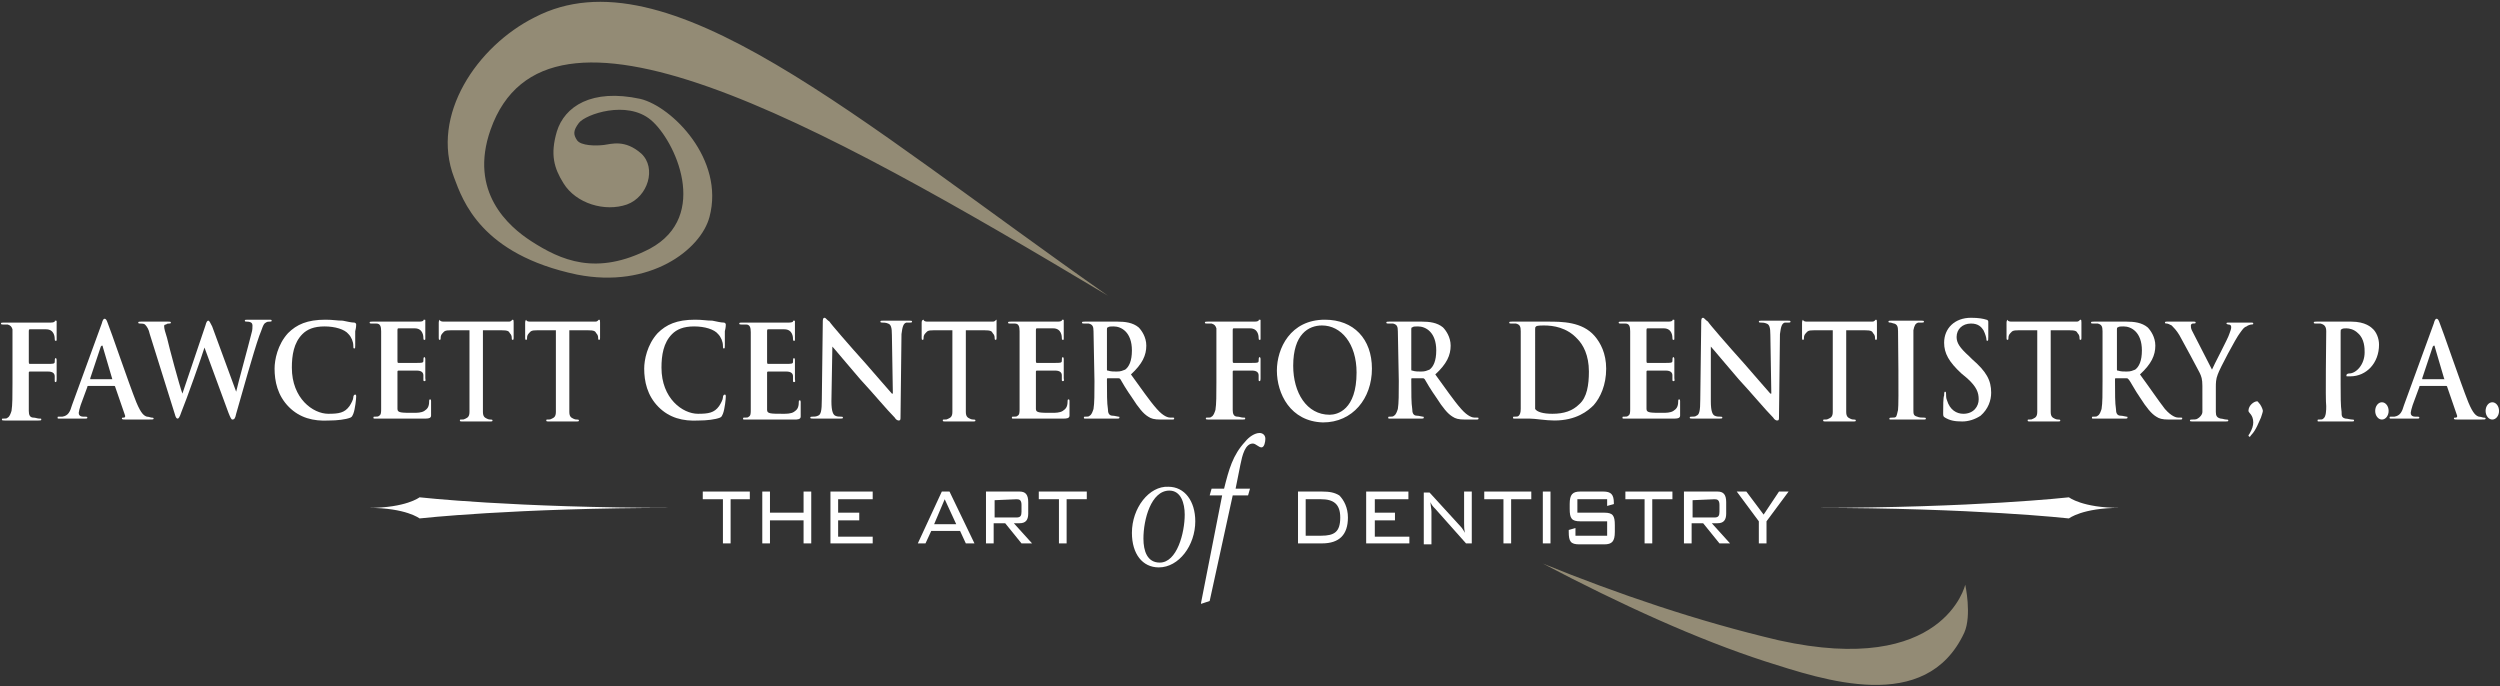 <?xml version="1.0" encoding="utf-8"?>
<!-- Generator: Adobe Illustrator 28.2.0, SVG Export Plug-In . SVG Version: 6.00 Build 0)  -->
<svg version="1.1" id="Layer_1" xmlns="http://www.w3.org/2000/svg" xmlns:xlink="http://www.w3.org/1999/xlink" x="0px" y="0px"
	 viewBox="0 0 260.4 71.5" style="enable-background:new 0 0 260.4 71.5;" xml:space="preserve">
<rect x="0" y="0" width="260.4" height="71.5" fill="#333333" stroke="none"/>
<style type="text/css">
	.st0{fill-rule:evenodd;clip-rule:evenodd;fill:#FFFFFF;}
	.st1{fill-rule:evenodd;clip-rule:evenodd;fill:#938B75;}
	.st2{fill:#FFFFFF;}
	.st3{fill-rule:evenodd;clip-rule:evenodd;}
	.st4{fill:#66516F;}
</style>
<g>
	<g>
		<g>
			<path class="st0" d="M76.1,52h2v-0.8h-4.9V52h2.1v4.6h0.8V52z"/>
			<path class="st0" d="M79.4,56.6h0.8v-2.4h3.5v2.4h0.8v-5.4h-0.8v2.2h-3.5v-2.2h-0.8V56.6z"/>
			<path class="st0" d="M86.5,56.6h4.4v-0.7h-3.6v-1.7h2.2v-0.8h-2.2V52h3.6v-0.8h-4.4V56.6z"/>
			<path class="st0" d="M97.3,54.6l1.1-2.6l1.2,2.6H97.3z M95.6,56.6h0.8l0.6-1.3h3l0.6,1.3h0.9l-2.6-5.4h-0.8L95.6,56.6z"/>
			<path class="st0" d="M102.7,56.6h0.8v-2.1h1.2l1.7,2.1h1.1l-1.9-2.1h0.6c0.6,0,0.9-0.3,0.9-1v-1.2c0-0.8-0.3-1.1-0.9-1.1h-3.5
				L102.7,56.6z M105.9,52c0.3,0,0.5,0.1,0.5,0.6v0.7c0,0.4-0.1,0.6-0.5,0.6h-2.3v-1.8L105.9,52L105.9,52z"/>
			<path class="st0" d="M111.1,52h2.1v-0.8h-5V52h2.1v4.6h0.8V52z"/>
			<path class="st0" d="M119.1,56.1c0-2,0.8-5,2.7-5c1.2,0,1.6,1.3,1.6,2.5c0,1.9-0.8,5-2.6,5C119.5,58.6,119.1,57.4,119.1,56.1z
				 M117.9,55.5c0,2.2,1.1,3.6,2.8,3.6c2.1,0,3.8-2.3,3.8-4.8c0-2.1-1.1-3.6-2.8-3.6C119.7,50.6,117.9,52.9,117.9,55.5z"/>
			<path class="st0" d="M128.7,50.9l0.5-2.5c0.2-1,0.5-2.2,1.3-2.2c0.3,0,0.6,0.4,0.9,0.4s0.4-0.6,0.4-0.9c0-0.4-0.3-0.6-0.6-0.6
				c-0.5,0-1.1,0.4-1.5,0.9c-1.3,1.4-1.7,2.9-2.2,4.9h-1.3l-0.2,0.7h1.3l-2.2,11.2v0.1l0.9-0.3l2.4-11h1.6l0.2-0.7H128.7z"/>
			<path class="st0" d="M137.7,51.2h-2.5v5.4h2.5c1.8,0,2.7-0.9,2.7-2.7c0-1-0.4-1.8-0.9-2.3C139,51.3,138.5,51.2,137.7,51.2z
				 M137.6,52c1.3,0,2,0.5,2,1.9c0,1.5-0.6,1.9-2,1.9H136V52H137.6z"/>
			<path class="st0" d="M142.3,56.6h4.5v-0.7h-3.6v-1.7h2.1v-0.8h-2.1V52h3.5v-0.8h-4.4V56.6z"/>
			<path class="st0" d="M149,52.3c0.1,0.3,0.3,0.5,0.5,0.7l3.2,3.6h0.6v-5.4h-0.8v3.3c0,0.3,0,0.7,0.1,1c-0.2-0.3-0.3-0.5-0.5-0.7
				l-3.2-3.5h-0.6v5.4h0.8v-3.4C149.1,53,149,52.6,149,52.3z"/>
			<path class="st0" d="M157.4,52h2.1v-0.8h-4.9V52h2v4.6h0.8L157.4,52z"/>
			<path class="st0" d="M160.7,51.2h0.8v5.4h-0.8V51.2z"/>
			<path class="st0" d="M167.4,52v0.7l0.7-0.2v-0.1c0-0.9-0.3-1.2-1.1-1.2h-2.4c-0.8,0-1.1,0.3-1.1,1.3V53c0,1,0.2,1.3,1.1,1.3h2.8
				v1.5h-3.3V55l-0.7,0.2v0.2c0,1,0.2,1.3,1.1,1.3h2.6c0.8,0,1.1-0.3,1.1-1.3v-0.7c0-1-0.2-1.3-1.1-1.3h-2.8V52H167.4z"/>
			<path class="st0" d="M172.1,52h2.1v-0.8h-4.9V52h2v4.6h0.8L172.1,52z"/>
			<path class="st0" d="M175.4,56.6h0.8v-2.1h1.2l1.7,2.1h1.1l-1.9-2.1h0.6c0.6,0,0.9-0.3,0.9-1v-1.2c0-0.8-0.3-1.1-0.9-1.1h-3.5
				L175.4,56.6z M178.6,52c0.3,0,0.5,0.1,0.5,0.6v0.7c0,0.4-0.1,0.6-0.5,0.6h-2.3v-1.8L178.6,52L178.6,52z"/>
			<path class="st0" d="M183.2,56.6h0.8v-2.3l2.3-3.1h-1l-1.6,2.4l-1.8-2.4h-1l2.3,3.1V56.6z"/>
		</g>
		<path class="st1" d="M115.4,30.8C84.5,12.3,56.9-2.9,51.1,13.5C48.8,20,53,23.6,55.3,25.1c3.1,2,6.8,3.7,12.4,0.8
			c6.3-3.4,2.6-11.3,0.1-13.4s-6.8-0.6-7.5,0.3c-0.6,0.8-0.6,1.2-0.2,1.8c0.4,0.6,2,0.6,2.8,0.5s2.2-0.6,3.9,0.9
			c1.6,1.5,0.7,4.5-1.5,5.3c-2.3,0.8-5.3-0.1-6.6-2.2c-1-1.6-1.4-3-0.7-5.4c0.8-2.6,3.6-4.5,8.7-3.4c3.3,0.8,8.8,6.3,7.2,12.3
			c-0.9,3.4-6.2,7.5-13.8,6c-10-2.1-11.9-7.7-12.8-10.1C44.8,12,49.7,4.8,55.7,1.8C69.4-5.3,89,12.3,115.4,30.8z M185.3,66.7
			c17.2,3.8,19.4-5.8,19.4-5.8s0.7,3.2-0.1,5c-4,8.6-14.7,4.9-20.7,3c-7.1-2.3-15-5.9-23.2-10.2l-0.7-0.3l0.7,0.3
			C168.6,61.9,176.8,64.7,185.3,66.7L185.3,66.7z"/>
		<path class="st2" d="M9.2,40.2c-0.1,0-0.1,0-0.1,0.1l-0.7,1.9c-0.1,0.3-0.2,0.7-0.2,0.8c0,0.2,0.1,0.4,0.5,0.4h0.2
			c0.1,0,0.2,0,0.2,0.1S9,43.6,8.9,43.6c-0.4,0-0.9,0-1.3,0c-0.1,0-0.8,0-1.4,0c-0.2,0-0.2,0-0.2-0.1s0-0.1,0.1-0.1h0.4
			c0.6-0.1,0.8-0.5,1-1.2l3.1-8.5c0.1-0.4,0.2-0.5,0.3-0.5s0.2,0.1,0.3,0.4c0.3,0.7,2.2,6.3,3,8.3c0.5,1.2,0.8,1.4,1.1,1.5
			c0.2,0,0.4,0.1,0.5,0.1s0.2,0,0.2,0.1s-0.1,0.1-0.6,0.1c-0.4,0-1.3,0-2.3,0c-0.2,0-0.4,0-0.4-0.1s0-0.1,0.2-0.1
			c0.1,0,0.2-0.1,0.1-0.3l-1-2.9c0-0.1-0.1-0.1-0.1-0.1L9.2,40.2z M11.7,39.5l-1-3.4c0-0.1,0-0.1-0.1-0.1l-0.1,0.1l-1.1,3.3v0.1
			L11.7,39.5z"/>
		<path class="st2" d="M15.6,34.8c-0.1-0.5-0.3-0.8-0.5-1c-0.1-0.1-0.4-0.1-0.5-0.1s-0.2,0-0.2-0.1s0.1-0.1,0.3-0.1h1.4h1.4
			c0.2,0,0.3,0,0.3,0.1s-0.1,0.1-0.2,0.1s-0.2,0-0.3,0.1c-0.2,0-0.2,0.1-0.2,0.2c0,0.2,0.1,0.6,0.3,1.2c0.2,0.9,1.3,5,1.6,5.8
			l2.4-7.1c0.1-0.4,0.2-0.5,0.3-0.5s0.2,0.2,0.4,0.6l2.5,6.8c0.2-0.9,1.2-4.5,1.6-6.1c0.1-0.3,0.1-0.6,0.1-0.8s-0.1-0.4-0.6-0.4
			c-0.1,0-0.2,0-0.2-0.1s0.1-0.1,0.3-0.1h1.3h1c0.1,0,0.2,0,0.2,0.1s-0.1,0.1-0.2,0.1s-0.3,0-0.4,0.1c-0.3,0.1-0.4,0.7-0.7,1.4
			c-0.6,1.7-1.8,6-2.4,8.1c-0.1,0.5-0.2,0.6-0.4,0.6c-0.1,0-0.2-0.2-0.4-0.7l-2.5-6.8c-0.2,0.7-1.9,5.5-2.4,6.7
			c-0.2,0.6-0.3,0.7-0.4,0.7s-0.2-0.1-0.3-0.5L15.6,34.8z"/>
		<path class="st2" d="M30.1,42.4c-1.2-1.2-1.5-2.7-1.5-4c0-0.9,0.3-2.5,1.4-3.7c0.9-0.9,2-1.4,3.9-1.4c0.8,0,1.2,0.1,1.8,0.1
			c0.5,0.1,0.9,0.2,1.2,0.2c0.1,0,0.2,0.1,0.2,0.2s0,0.3-0.1,0.7V36c0,0.2,0,0.3-0.1,0.3s-0.1-0.1-0.1-0.3c0-0.4-0.2-0.9-0.5-1.2
			c-0.4-0.5-1.4-0.8-2.5-0.8s-1.8,0.3-2.3,0.8c-0.9,0.9-1.1,2.2-1.1,3.5c0,3.2,2.2,4.8,3.8,4.8c1.1,0,1.7-0.1,2.2-0.8
			c0.2-0.3,0.4-0.7,0.4-0.9s0.1-0.3,0.2-0.3s0.1,0.1,0.1,0.2c0,0.2-0.1,1.3-0.3,1.8c-0.1,0.2-0.1,0.3-0.3,0.4
			c-0.5,0.2-1.4,0.3-2.2,0.3C32.6,43.9,31.2,43.5,30.1,42.4z"/>
		<path class="st2" d="M39.7,34.5c0-0.5-0.1-0.8-0.5-0.8c-0.1,0-0.3,0-0.5,0c-0.1,0-0.2,0-0.2-0.1s0.1-0.1,0.3-0.1h4.9
			c0.3,0,0.4-0.1,0.4-0.1c0-0.1,0-0.1,0.1-0.1s0.1,0,0.1,0.1s0,1.6,0,1.8s0,0.2-0.1,0.2s-0.1-0.1-0.1-0.2c0-0.1,0-1-0.9-1
			s-1.5,0-1.7,0c-0.1,0-0.1,0.1-0.1,0.2v3.2c0,0.1,0,0.2,0.1,0.2h1.9c0.5,0,0.7,0,0.7-0.2s0-0.4,0.1-0.4s0.1,0.2,0.1,0.2v2
			c0,0.1,0.1,0.3-0.1,0.3c-0.1,0-0.1-0.1-0.1-0.1c0-0.1,0-0.3,0-0.5c0-0.3-0.2-0.5-0.7-0.5c-0.2,0-1.6,0-1.9,0
			c-0.1,0-0.1,0.1-0.1,0.1v3.9c0,0.4,0.4,0.4,1.7,0.4c0.3,0,0.8,0,1.1-0.2s0.5-0.4,0.5-1c0-0.1,0-0.2,0.1-0.2s0.1,0.1,0.1,0.2
			c0,0.3,0,1.2,0,1.5s-0.4,0.3-0.6,0.3c-0.2,0-4.8,0-5.2,0c-0.2,0-0.2,0-0.2-0.1s0-0.1,0.2-0.1s0.3,0,0.4-0.1
			c0.2-0.1,0.2-0.4,0.2-0.7C39.7,42.2,39.7,35,39.7,34.5z"/>
		<path class="st2" d="M68.6,42.4c-1.2-1.2-1.5-2.7-1.5-4c0-0.9,0.3-2.5,1.4-3.7c0.9-0.9,2-1.4,3.9-1.4c0.8,0,1.2,0.1,1.8,0.1
			c0.5,0.1,0.9,0.2,1.2,0.2c0.1,0,0.2,0.1,0.2,0.2s0,0.3-0.1,0.7V36c0,0.2,0,0.3-0.1,0.3s-0.1-0.1-0.1-0.3c0-0.4-0.2-0.9-0.5-1.2
			c-0.4-0.5-1.4-0.8-2.5-0.8s-1.8,0.3-2.3,0.8c-0.9,0.9-1.1,2.2-1.1,3.5c0,3.2,2.2,4.8,3.8,4.8c1.1,0,1.7-0.1,2.2-0.8
			c0.2-0.3,0.4-0.7,0.4-0.9s0.1-0.3,0.2-0.3s0.1,0.1,0.1,0.2c0,0.2-0.1,1.3-0.3,1.8c-0.1,0.2-0.1,0.3-0.3,0.4
			c-0.5,0.2-1.4,0.3-2.2,0.3C71.1,43.9,69.7,43.5,68.6,42.4z"/>
		<path class="st2" d="M86.6,41.8c0,1.1,0.2,1.4,0.4,1.5s0.4,0.1,0.6,0.1c0.1,0,0.2,0,0.2,0.1s-0.1,0.1-0.3,0.1c-0.8,0-1.3,0-1.5,0
			c-0.1,0-0.7,0-1.3,0c-0.2,0-0.3,0-0.3-0.1s0.1-0.1,0.2-0.1c0.2,0,0.4,0,0.6-0.1c0.3-0.1,0.4-0.5,0.4-1.7l0.1-8
			c0-0.3,0-0.5,0.2-0.5c0.1,0,0.2,0.2,0.5,0.4c0.1,0.2,2,2.4,3.8,4.4c0.8,0.9,2.5,2.9,2.7,3.1H93l-0.1-6.1c0-0.8-0.1-1.1-0.4-1.2
			c-0.2-0.1-0.5-0.1-0.6-0.1s-0.2,0-0.2-0.1s0.1-0.1,0.3-0.1h1.5h1.2c0.2,0,0.3,0,0.3,0.1s-0.1,0.1-0.2,0.1s-0.2,0-0.4,0
			c-0.3,0.1-0.4,0.4-0.5,1.2l-0.1,8.6c0,0.3,0,0.4-0.2,0.4c-0.1,0-0.3-0.1-0.4-0.3c-0.8-0.8-2.3-2.6-3.6-4c-1.3-1.5-2.7-3.2-2.9-3.4
			L86.6,41.8z"/>
		<path class="st2" d="M113.9,34.5c0-0.5-0.1-0.7-0.5-0.8c-0.1,0-0.3,0-0.5,0c-0.1,0-0.2,0-0.2-0.1s0.1-0.1,0.3-0.1h1.7h1.7
			c0.8,0,1.6,0.1,2.2,0.6c0.3,0.3,0.8,1,0.8,1.9c0,1-0.4,1.9-1.6,3c1.1,1.5,1.9,2.7,2.7,3.6c0.7,0.8,1.2,0.9,1.4,0.9h0.3
			c0.1,0,0.1,0,0.1,0.1s-0.1,0.1-0.2,0.1h-1.2c-0.7,0-1-0.1-1.3-0.3c-0.5-0.3-1-0.9-1.7-2c-0.5-0.7-1.1-1.7-1.2-1.9
			c-0.1-0.1-0.1-0.1-0.2-0.1h-1.1c-0.1,0-0.1,0-0.1,0.1v0.2c0,1.3,0,2.3,0.1,2.9c0,0.4,0.1,0.7,0.5,0.7c0.2,0,0.5,0.1,0.6,0.1
			s0.1,0,0.1,0.1s-0.1,0.1-0.2,0.1c-0.7,0-1.6,0-1.8,0s-1,0-1.5,0c-0.2,0-0.2,0-0.2-0.1s0-0.1,0.2-0.1s0.3,0,0.4-0.1
			c0.2-0.1,0.3-0.4,0.4-0.7C114,42,114,41,114,39.7C114,39.7,113.9,35,113.9,34.5z M115.3,38.4c0,0.2,0,0.2,0.1,0.2
			c0.3,0.1,0.6,0.1,0.9,0.1c0.5,0,0.6-0.1,0.9-0.2c0.4-0.3,0.7-0.9,0.7-2c0-1.9-1.1-2.5-1.9-2.5c-0.3,0-0.5,0-0.6,0.1
			c-0.1,0-0.1,0.1-0.1,0.2V38.4z"/>
		<path class="st2" d="M133,38.6c0-2.3,1.4-5.3,5-5.3c3,0,4.9,2,4.9,5.1s-2,5.6-5.1,5.6C134.4,43.9,133,41,133,38.6L133,38.6z
			 M141.3,38.8c0-3-1.6-4.9-3.6-4.9c-1.4,0-3,0.9-3,4.2c0,2.8,1.4,5.1,3.8,5.1C139.3,43.2,141.3,42.7,141.3,38.8z"/>
		<path class="st2" d="M145.6,34.5c0-0.5-0.1-0.7-0.5-0.8c-0.1,0-0.3,0-0.5,0c-0.1,0-0.2,0-0.2-0.1s0.1-0.1,0.3-0.1h1.7h1.7
			c0.8,0,1.6,0.1,2.2,0.6c0.3,0.3,0.8,1,0.8,1.9c0,1-0.4,1.9-1.6,3c1.1,1.5,1.9,2.7,2.7,3.6c0.7,0.8,1.2,0.9,1.4,0.9h0.3
			c0.1,0,0.1,0,0.1,0.1s-0.1,0.1-0.2,0.1h-1.2c-0.7,0-1-0.1-1.3-0.3c-0.5-0.3-1-0.9-1.7-2c-0.5-0.7-1.1-1.7-1.2-1.9
			c-0.1-0.1-0.1-0.1-0.2-0.1h-1.1c-0.1,0-0.1,0-0.1,0.1v0.2c0,1.3,0,2.3,0.1,2.9c0,0.4,0.1,0.7,0.5,0.7c0.2,0,0.5,0.1,0.6,0.1
			s0.1,0,0.1,0.1s-0.1,0.1-0.2,0.1c-0.7,0-1.6,0-1.8,0s-1,0-1.5,0c-0.2,0-0.2,0-0.2-0.1s0-0.1,0.2-0.1s0.3,0,0.4-0.1
			c0.2-0.1,0.3-0.4,0.4-0.7c0.1-0.6,0.1-1.6,0.1-2.9C145.7,39.7,145.6,35,145.6,34.5z M147,38.4c0,0.2,0,0.2,0.1,0.2
			c0.3,0.1,0.6,0.1,0.9,0.1c0.5,0,0.6-0.1,0.9-0.2c0.4-0.3,0.7-0.9,0.7-2c0-1.9-1.1-2.5-1.9-2.5c-0.3,0-0.5,0-0.6,0.1
			c-0.1,0-0.1,0.1-0.1,0.2L147,38.4z"/>
		<path class="st2" d="M158.4,34.5c0-0.5-0.1-0.7-0.5-0.8c-0.1,0-0.3,0-0.5,0c-0.1,0-0.2,0-0.2-0.1s0.1-0.1,0.3-0.1h1.8h1.9
			c1.5,0,3.6,0,4.9,1.5c0.6,0.7,1.2,1.8,1.2,3.4c0,1.7-0.6,3-1.3,3.8c-0.6,0.6-1.8,1.6-4.1,1.6c-0.9,0-2-0.2-2.6-0.2
			c-0.3,0-1.1,0-1.5,0c-0.2,0-0.2,0-0.2-0.1s0-0.1,0.2-0.1s0.3,0,0.4-0.1c0.1-0.1,0.2-0.3,0.2-0.7L158.4,34.5L158.4,34.5z
			 M159.9,42.6c0.2,0.3,0.8,0.5,1.8,0.5c1.2,0,2.1-0.3,2.8-1c0.8-0.7,1-2,1-3.4c0-1.7-0.6-2.8-1.2-3.4c-1.1-1.2-2.5-1.4-3.5-1.4
			c-0.2,0-0.7,0-0.8,0.1s-0.1,0.1-0.1,0.3V42.6z"/>
		<path class="st2" d="M178.2,41.8c0,1.1,0.2,1.4,0.4,1.5s0.4,0.1,0.6,0.1c0.1,0,0.2,0,0.2,0.1s-0.1,0.1-0.3,0.1c-0.8,0-1.3,0-1.5,0
			c-0.1,0-0.7,0-1.3,0c-0.2,0-0.3,0-0.3-0.1s0.1-0.1,0.2-0.1c0.2,0,0.4,0,0.5-0.1c0.3-0.1,0.4-0.5,0.4-1.7l0.1-8
			c0-0.3,0-0.5,0.2-0.5c0.1,0,0.2,0.2,0.5,0.4c0.1,0.2,2,2.4,3.8,4.4c0.8,0.9,2.5,2.9,2.7,3.1h0.1l-0.1-6.1c0-0.8-0.1-1.1-0.4-1.2
			c-0.2-0.1-0.5-0.1-0.6-0.1s-0.2,0-0.2-0.1s0.1-0.1,0.3-0.1h1.5h1.2c0.2,0,0.3,0,0.3,0.1s-0.1,0.1-0.2,0.1s-0.2,0-0.4,0
			c-0.3,0.1-0.4,0.4-0.5,1.2l-0.1,8.6c0,0.3,0,0.4-0.2,0.4c-0.1,0-0.3-0.1-0.4-0.3c-0.8-0.8-2.3-2.6-3.6-4c-1.3-1.5-2.7-3.2-2.9-3.4
			V41.8z"/>
		<path class="st2" d="M197.7,34.5c0-0.5-0.1-0.7-0.4-0.8c-0.1,0-0.3-0.1-0.4-0.1s-0.2,0-0.2-0.1s0.1-0.1,0.3-0.1h1.6h1.5
			c0.2,0,0.3,0,0.3,0.1s-0.1,0.1-0.2,0.1s-0.2,0-0.4,0c-0.3,0.1-0.4,0.3-0.5,0.8v2.9v2.4v3c0,0.4,0,0.6,0.4,0.7
			c0.2,0.1,0.5,0.1,0.7,0.1c0.1,0,0.2,0,0.2,0.1s-0.1,0.1-0.2,0.1c-0.8,0-1.6,0-1.9,0s-1.1,0-1.5,0c-0.2,0-0.2,0-0.2-0.1
			s0.1-0.1,0.3-0.1s0.3,0,0.4-0.1c0.1-0.2,0.1-0.3,0.2-0.7C197.8,42.1,197.7,35,197.7,34.5z"/>
		<path class="st2" d="M202.6,43.5c-0.2-0.1-0.2-0.2-0.2-0.5c0-0.7,0-1.6,0.1-1.8c0-0.2,0-0.4,0.1-0.4s0.1,0.1,0.1,0.2
			c0,0.2,0,0.5,0.1,0.7c0.3,1,1,1.4,1.7,1.4c1.1,0,1.6-0.8,1.6-1.5s-0.2-1.3-1.2-2.2l-0.6-0.5c-1.3-1.2-1.8-2.1-1.8-3.2
			c0-1.5,1.1-2.6,2.8-2.6c0.8,0,1.3,0.1,1.6,0.2c0.1,0,0.2,0.1,0.2,0.2v1.6c0,0.3,0,0.4-0.1,0.4s-0.1-0.1-0.1-0.2s-0.1-0.5-0.3-0.9
			c-0.2-0.3-0.5-0.7-1.3-0.7c-0.9,0-1.5,0.6-1.5,1.4c0,0.6,0.3,1.1,1.3,2l0.3,0.3c1.5,1.3,2,2.2,2,3.5c0,0.8-0.3,1.7-1.1,2.4
			c-0.6,0.4-1.3,0.6-1.9,0.6C203.6,43.9,203.1,43.8,202.6,43.5L202.6,43.5z"/>
		<path class="st2" d="M219,37.4c0-2.1,0-2.4,0-2.9s-0.1-0.7-0.5-0.8c-0.1,0-0.3,0-0.5,0c-0.1,0-0.2,0-0.2-0.1s0.1-0.1,0.3-0.1h1.7
			h1.7c0.8,0,1.6,0.1,2.2,0.6c0.3,0.3,0.8,1,0.8,1.9c0,1-0.4,1.9-1.6,3c1.1,1.5,1.9,2.7,2.6,3.6c0.7,0.8,1.2,0.9,1.4,0.9h0.3
			c0.1,0,0.1,0,0.1,0.1s-0.1,0.1-0.2,0.1h-1.2c-0.7,0-1-0.1-1.3-0.3c-0.5-0.3-1-0.9-1.7-2c-0.5-0.7-1-1.7-1.2-1.9
			c-0.1-0.1-0.1-0.1-0.2-0.1h-1.1c-0.1,0-0.1,0-0.1,0.1v0.2c0,1.3,0,2.3,0.1,2.9c0,0.4,0.1,0.7,0.5,0.7c0.2,0,0.5,0.1,0.6,0.1
			s0.1,0,0.1,0.1s-0.1,0.1-0.2,0.1c-0.7,0-1.6,0-1.8,0s-1,0-1.5,0c-0.2,0-0.2,0-0.2-0.1s0-0.1,0.2-0.1s0.3,0,0.4-0.1
			c0.2-0.1,0.3-0.4,0.4-0.7C219,42,219,41,219,39.7L219,37.4z M220.5,38.4c0,0.2,0,0.2,0.1,0.2c0.3,0.1,0.6,0.1,0.9,0.1
			c0.5,0,0.6-0.1,0.9-0.2c0.4-0.3,0.7-0.9,0.7-2c0-1.9-1.1-2.5-1.9-2.5c-0.3,0-0.5,0-0.6,0.1c-0.1,0-0.1,0.1-0.1,0.2L220.5,38.4z"/>
		<path class="st2" d="M229.4,40.2c0-0.7-0.1-1-0.3-1.4c-0.1-0.2-1.7-3.2-2.1-3.9c-0.3-0.5-0.6-0.8-0.8-1c-0.2-0.1-0.4-0.2-0.5-0.2
			s-0.2,0-0.2-0.1s0.1-0.1,0.2-0.1h1.5h1.3c0.1,0,0.2,0,0.2,0.1s-0.1,0.1-0.3,0.1c-0.1,0-0.2,0.1-0.2,0.2s0,0.3,0.1,0.5
			c0.2,0.4,1.9,3.7,2.1,4.1c0.1-0.3,1.7-3.3,1.8-3.7c0.1-0.3,0.2-0.5,0.2-0.7c0-0.1,0-0.3-0.3-0.3c-0.1,0-0.2-0.1-0.2-0.1
			c0-0.1,0.1-0.1,0.2-0.1h1.1h1.3c0.1,0,0.2,0,0.2,0.1s-0.1,0.1-0.2,0.1s-0.4,0.1-0.5,0.2c-0.3,0.1-0.4,0.3-0.7,0.7
			c-0.4,0.5-2.1,3.7-2.3,4.3c-0.2,0.5-0.2,0.9-0.2,1.4v1.1v1.4c0,0.4,0.1,0.6,0.5,0.7c0.2,0,0.4,0.1,0.6,0.1c0.1,0,0.2,0,0.2,0.1
			s-0.1,0.1-0.3,0.1c-0.8,0-1.5,0-1.9,0c-0.3,0-1.1,0-1.5,0c-0.2,0-0.3,0-0.3-0.1s0.1-0.1,0.2-0.1c0.2,0,0.5,0,0.6-0.1
			c0.2-0.1,0.5-0.4,0.5-0.7L229.4,40.2L229.4,40.2z"/>
		<path class="st2" d="M235.1,41.8c0.1,0,0.1,0.1,0.3,0.3c0.2,0.3,0.3,0.6,0.3,0.7s-0.1,0.4-0.2,0.7c-0.2,0.4-0.5,1.3-1,1.8
			c-0.1,0.1-0.1,0.2-0.2,0.2l-0.1-0.1c0-0.1,0.1-0.2,0.1-0.2c0.3-0.5,0.4-0.9,0.4-1.2c0-0.8-0.5-1-0.5-1.2
			C234.2,42.2,234.8,41.8,235.1,41.8z"/>
		<path class="st2" d="M242.3,34.5c0-0.5-0.2-0.7-0.6-0.8c-0.1,0-0.3,0-0.5,0c-0.1,0-0.2,0-0.2-0.1s0.1-0.1,0.3-0.1h1.8h1.8
			c1.5,0,2.1,0.6,2.3,0.8c0.3,0.3,0.6,0.9,0.6,1.6c0,1.9-1.3,3.3-3,3.3c-0.1,0-0.2,0-0.3,0s-0.1,0-0.1-0.1s0.1-0.2,0.3-0.2
			c0.7,0,1.6-0.9,1.6-2.2c0-0.4,0-1.4-0.7-2c-0.4-0.4-0.9-0.5-1.2-0.5c-0.2,0-0.4,0-0.5,0.1c-0.1,0-0.1,0.1-0.1,0.3V40
			c0,1.2,0,2.3,0.1,2.9c0,0.4,0,0.6,0.4,0.7c0.2,0,0.5,0.1,0.7,0.1c0.1,0,0.2,0,0.2,0.1s-0.1,0.1-0.2,0.1c-0.8,0-1.6,0-1.9,0
			s-1.1,0-1.5,0c-0.2,0-0.2,0-0.2-0.1s0-0.1,0.2-0.1s0.3,0,0.4-0.1c0.3-0.2,0.3-0.9,0.3-1.3C242.2,41.7,242.3,35.4,242.3,34.5z"/>
		<path class="st2" d="M252.1,40.2c-0.1,0-0.1,0-0.1,0.1l-0.7,1.9c-0.1,0.3-0.2,0.7-0.2,0.8c0,0.2,0.1,0.4,0.5,0.4h0.2
			c0.1,0,0.2,0,0.2,0.1s-0.1,0.1-0.2,0.1c-0.4,0-0.9,0-1.3,0c-0.1,0-0.8,0-1.4,0c-0.2,0-0.2,0-0.2-0.1s0-0.1,0.1-0.1h0.4
			c0.6-0.1,0.8-0.5,1-1.2l3.1-8.5c0.1-0.4,0.2-0.5,0.3-0.5s0.2,0.1,0.3,0.4c0.3,0.7,2.2,6.3,3,8.3c0.5,1.2,0.8,1.4,1.1,1.5
			c0.2,0,0.4,0.1,0.5,0.1s0.2,0,0.2,0.1s-0.1,0.1-0.6,0.1c-0.4,0-1.3,0-2.3,0c-0.2,0-0.4,0-0.4-0.1s0-0.1,0.2-0.1
			c0.1,0,0.2-0.1,0.1-0.3l-1-2.9c0-0.1-0.1-0.1-0.1-0.1H252.1z M254.6,39.5C254.7,39.5,254.7,39.4,254.6,39.5l-1-3.4
			c0-0.1,0-0.1-0.1-0.1l-0.1,0.1l-1.1,3.3v0.1L254.6,39.5z"/>
		<path class="st2" d="M78.2,34.6c0-0.5-0.1-0.8-0.5-0.8c-0.1,0-0.3,0-0.5,0c-0.1,0-0.2,0-0.2-0.1s0.1-0.1,0.3-0.1h4.9
			c0.3,0,0.4-0.1,0.4-0.1c0-0.1,0-0.1,0.1-0.1s0.1,0,0.1,0.1s0,1.6,0,1.8s0,0.2-0.1,0.2s-0.1-0.1-0.1-0.2c0-0.1,0-1-0.9-1
			s-1.5,0-1.7,0c-0.1,0-0.1,0.1-0.1,0.2v3.2c0,0.1,0,0.2,0.1,0.2h1.9c0.5,0,0.7,0,0.7-0.2s0-0.4,0.1-0.4s0.1,0.2,0.1,0.2v2
			c0,0.1,0.1,0.3-0.1,0.3c-0.1,0-0.1-0.1-0.1-0.1c0-0.1,0-0.3,0-0.5c0-0.3-0.2-0.5-0.7-0.5c-0.2,0-1.6,0-1.9,0
			c-0.1,0-0.1,0.1-0.1,0.1v3.9c0,0.4,0.4,0.4,1.7,0.4c0.3,0,0.8,0,1.1-0.2c0.3-0.2,0.5-0.4,0.5-1c0-0.1,0-0.2,0.1-0.2
			s0.1,0.1,0.1,0.2c0,0.3,0,1.2,0,1.5s-0.4,0.3-0.6,0.3s-4.8,0-5.2,0c-0.2,0-0.2,0-0.2-0.1s0-0.1,0.2-0.1s0.3,0,0.4-0.1
			c0.2-0.1,0.2-0.4,0.2-0.7C78.2,42.3,78.2,35.1,78.2,34.6z"/>
		<path class="st2" d="M106.2,34.5c0-0.5-0.1-0.8-0.5-0.8c-0.1,0-0.3,0-0.5,0c-0.1,0-0.2,0-0.2-0.1s0.1-0.1,0.3-0.1h4.9
			c0.3,0,0.4-0.1,0.4-0.1c0-0.1,0-0.1,0.1-0.1s0.1,0,0.1,0.1s0,1.6,0,1.8s0,0.2-0.1,0.2s-0.1-0.1-0.1-0.2c0-0.1,0-1-0.9-1
			s-1.5,0-1.7,0c-0.1,0-0.1,0.1-0.1,0.2v3.2c0,0.1,0,0.2,0.1,0.2h1.9c0.5,0,0.7,0,0.7-0.2s0-0.4,0.1-0.4s0.1,0.2,0.1,0.2v2
			c0,0.1,0.1,0.3-0.1,0.3c-0.1,0-0.1-0.1-0.1-0.1c0-0.1,0-0.3,0-0.5c0-0.3-0.2-0.5-0.7-0.5c-0.2,0-1.6,0-1.9,0
			c-0.1,0-0.1,0.1-0.1,0.1v3.9c0,0.4,0.4,0.4,1.7,0.4c0.3,0,0.8,0,1.1-0.2c0.3-0.2,0.5-0.4,0.5-1c0-0.1,0-0.2,0.1-0.2
			s0.1,0.1,0.1,0.2c0,0.3,0,1.2,0,1.5s-0.4,0.3-0.6,0.3s-4.8,0-5.2,0c-0.2,0-0.2,0-0.2-0.1s0-0.1,0.2-0.1s0.3,0,0.4-0.1
			c0.2-0.1,0.2-0.4,0.2-0.7C106.2,42.2,106.2,35,106.2,34.5z"/>
		<path class="st2" d="M169.8,34.5c0-0.5-0.1-0.8-0.5-0.8c-0.1,0-0.3,0-0.5,0c-0.1,0-0.2,0-0.2-0.1s0.1-0.1,0.3-0.1h4.9
			c0.3,0,0.4-0.1,0.4-0.1c0-0.1,0-0.1,0.1-0.1s0.1,0,0.1,0.1s0,1.6,0,1.8s0,0.2-0.1,0.2s-0.1-0.1-0.1-0.2c0-0.1,0-1-0.9-1
			s-1.5,0-1.7,0c-0.1,0-0.1,0.1-0.1,0.2v3.2c0,0.1,0,0.2,0.1,0.2h1.9c0.5,0,0.7,0,0.7-0.2s0-0.4,0.1-0.4s0.1,0.2,0.1,0.2v2
			c0,0.1,0.1,0.3-0.1,0.3c-0.1,0-0.1-0.1-0.1-0.1c0-0.1,0-0.3,0-0.5c0-0.3-0.2-0.5-0.7-0.5c-0.2,0-1.6,0-1.9,0
			c-0.1,0-0.1,0.1-0.1,0.1v3.9c0,0.4,0.4,0.4,1.7,0.4c0.3,0,0.8,0,1.1-0.2s0.5-0.4,0.5-1c0-0.1,0-0.2,0.1-0.2s0.1,0.1,0.1,0.2
			c0,0.3,0,1.2,0,1.5s-0.4,0.3-0.6,0.3c-0.2,0-4.8,0-5.2,0c-0.2,0-0.2,0-0.2-0.1s0-0.1,0.2-0.1s0.3,0,0.4-0.1
			c0.2-0.1,0.2-0.4,0.2-0.7C169.8,42.2,169.8,35,169.8,34.5z"/>
	</g>
	<path class="st2" d="M195.4,33.3c-0.1,0-0.1,0.2-0.4,0.2c-0.4,0-0.9,0-1.3,0h-2.1l0,0h-2.1c-0.4,0-0.9,0-1.3,0
		c-0.4,0-0.4-0.2-0.4-0.2s-0.1,0.1-0.1,0.3s0,1.4,0,1.6c0,0.1,0,0.2,0.1,0.2s0.1-0.1,0.1-0.2s0-0.3,0.2-0.5s0.2-0.3,0.9-0.3h1.9
		c0,0,0,7.9,0,8.5c0,0.5-0.2,0.6-0.4,0.7c-0.2,0.1-0.2,0.1-0.4,0.1s-0.2,0-0.2,0.1s0.1,0.1,0.2,0.1c0.1,0,1,0,1.5,0l0,0
		c0.4,0,1.4,0,1.5,0s0.2,0,0.2-0.1s-0.1-0.1-0.2-0.1s-0.2,0-0.4-0.1s-0.4-0.2-0.4-0.7c0-0.6,0-8.5,0-8.5h1.9c0.7,0,0.8,0.1,0.9,0.3
		c0.2,0.2,0.2,0.4,0.2,0.5s0,0.2,0.1,0.2s0.1-0.1,0.1-0.2c0-0.2,0-1.4,0-1.6S195.5,33.3,195.4,33.3z"/>
	<path class="st2" d="M216.7,33.3c-0.1,0-0.1,0.2-0.4,0.2c-0.4,0-0.9,0-1.3,0h-2.1l0,0h-2.1c-0.4,0-0.9,0-1.3,0
		c-0.4,0-0.4-0.2-0.4-0.2s-0.1,0.1-0.1,0.3s0,1.4,0,1.6c0,0.1,0,0.2,0.1,0.2s0.1-0.1,0.1-0.2s0-0.3,0.2-0.5s0.2-0.3,0.9-0.3h1.9
		c0,0,0,7.9,0,8.5c0,0.5-0.2,0.6-0.4,0.7c-0.2,0.1-0.2,0.1-0.4,0.1s-0.2,0-0.2,0.1s0.1,0.1,0.2,0.1c0.1,0,1,0,1.5,0l0,0
		c0.4,0,1.4,0,1.5,0s0.2,0,0.2-0.1s-0.1-0.1-0.2-0.1s-0.2,0-0.4-0.1s-0.4-0.2-0.4-0.7c0-0.6,0-8.5,0-8.5h1.9c0.7,0,0.8,0.1,0.9,0.3
		c0.2,0.2,0.2,0.4,0.2,0.5s0,0.2,0.1,0.2s0.1-0.1,0.1-0.2c0-0.2,0-1.4,0-1.6S216.8,33.3,216.7,33.3z"/>
	<ellipse class="st2" cx="248.1" cy="42.8" rx="0.7" ry="0.9"/>
	<ellipse class="st2" cx="259.6" cy="42.8" rx="0.7" ry="0.9"/>
	<path class="st2" d="M103.8,33.3c-0.1,0-0.1,0.2-0.4,0.2c-0.4,0-0.9,0-1.3,0H100l0,0h-2.1c-0.4,0-0.9,0-1.3,0s-0.4-0.2-0.4-0.2
		s-0.2,0-0.2,0.3s0,1.4,0,1.6c0,0.1,0,0.2,0.1,0.2s0.1-0.1,0.1-0.2s0-0.3,0.2-0.5s0.2-0.3,0.9-0.3h1.9c0,0,0,7.9,0,8.5
		c0,0.5-0.2,0.6-0.4,0.7c-0.2,0.1-0.2,0.1-0.4,0.1s-0.2,0-0.2,0.1s0.1,0.1,0.2,0.1s1,0,1.5,0l0,0c0.4,0,1.4,0,1.5,0s0.2,0,0.2-0.1
		s-0.1-0.1-0.2-0.1s-0.2,0-0.4-0.1c-0.2-0.1-0.4-0.2-0.4-0.7c0-0.6,0-8.5,0-8.5h1.9c0.7,0,0.8,0.1,0.9,0.3c0.2,0.2,0.2,0.4,0.2,0.5
		s0,0.2,0.1,0.2s0.1-0.1,0.1-0.2c0-0.2,0-1.4,0-1.6S103.8,33.3,103.8,33.3z"/>
	<path class="st2" d="M62.4,33.3c-0.1,0-0.1,0.2-0.4,0.2c-0.4,0-0.9,0-1.3,0h-2.1l0,0h-2.1c-0.4,0-0.9,0-1.3,0
		c-0.4,0-0.4-0.2-0.4-0.2s-0.1,0.1-0.1,0.3s0,1.4,0,1.6c0,0.1,0,0.2,0.1,0.2s0.1-0.1,0.1-0.2s0-0.3,0.2-0.5s0.2-0.3,0.9-0.3h1.9
		c0,0,0,7.9,0,8.5c0,0.5-0.2,0.6-0.4,0.7c-0.2,0.1-0.2,0.1-0.4,0.1s-0.2,0-0.2,0.1s0.1,0.1,0.2,0.1c0.1,0,1,0,1.5,0l0,0
		c0.4,0,1.4,0,1.5,0s0.2,0,0.2-0.1s-0.1-0.1-0.2-0.1s-0.2,0-0.4-0.1s-0.4-0.2-0.4-0.7c0-0.6,0-8.5,0-8.5h1.9c0.7,0,0.8,0.1,0.9,0.3
		c0.2,0.2,0.2,0.4,0.2,0.5s0,0.2,0.1,0.2s0.1-0.1,0.1-0.2c0-0.2,0-1.4,0-1.6S62.5,33.3,62.4,33.3z"/>
	<path class="st2" d="M53.4,33.3c-0.1,0-0.1,0.2-0.4,0.2c-0.4,0-0.9,0-1.3,0h-2.1l0,0h-2.1c-0.4,0-0.9,0-1.3,0
		c-0.4,0-0.4-0.2-0.4-0.2s-0.1,0.1-0.1,0.3s0,1.4,0,1.6c0,0.1,0,0.2,0.1,0.2s0.1-0.1,0.1-0.2s0-0.3,0.2-0.5s0.2-0.3,0.9-0.3h1.9
		c0,0,0,7.9,0,8.5c0,0.5-0.2,0.6-0.4,0.7c-0.2,0.1-0.2,0.1-0.4,0.1s-0.2,0-0.2,0.1s0.1,0.1,0.2,0.1c0.1,0,1,0,1.5,0l0,0
		c0.4,0,1.4,0,1.5,0s0.2,0,0.2-0.1s-0.1-0.1-0.2-0.1s-0.2,0-0.4-0.1s-0.4-0.2-0.4-0.7c0-0.6,0-8.5,0-8.5h1.9c0.7,0,0.8,0.1,0.9,0.3
		c0.2,0.2,0.2,0.4,0.2,0.5s0,0.2,0.1,0.2s0.1-0.1,0.1-0.2c0-0.2,0-1.4,0-1.6S53.5,33.3,53.4,33.3z"/>
	<path class="st2" d="M131.3,39.4v-2c0,0,0-0.2-0.1-0.2s-0.1,0.2-0.1,0.4s-0.2,0.2-0.7,0.2h-1.9c-0.1,0-0.1-0.1-0.1-0.2v-3.2
		c0-0.1,0-0.2,0.1-0.2c0.2,0,0.8,0,1.7,0s0.9,0.9,0.9,1s0,0.2,0.1,0.2s0.1,0,0.1-0.2s0-1.7,0-1.8s0-0.1-0.1-0.1s-0.1,0-0.1,0.1
		c0,0-0.1,0.1-0.4,0.1c0,0-1.3,0-2.5,0l0,0h-0.6h-1.8c-0.2,0-0.3,0-0.3,0.1s0.1,0.1,0.2,0.1c0.2,0,0.4,0,0.5,0
		c0.3,0.1,0.4,0.2,0.5,0.5c0,0.1,0,0.2,0,0.3c0,0.5,0,0.8,0,2.9v2.4c0,1.3,0,2.3-0.1,2.9c-0.1,0.3-0.2,0.6-0.4,0.7
		c-0.1,0.1-0.2,0.1-0.4,0.1s-0.2,0-0.2,0.1s0.1,0.1,0.3,0.1c0.5,0,1.3,0,1.6,0c0.4,0,1.1,0,1.9,0c0.2,0,0.3,0,0.3-0.1s0-0.1-0.2-0.1
		s-0.4-0.1-0.6-0.1c-0.4,0-0.5-0.3-0.5-0.7v-4c0,0,0-0.1,0.1-0.1c0.3,0,1.7,0,1.9,0c0.5,0,0.7,0.2,0.7,0.5c0,0.2,0,0.4,0,0.5
		c0,0,0,0.1,0.1,0.1S131.3,39.5,131.3,39.4z"/>
	<path class="st2" d="M5.9,39.5v-2c0,0,0-0.2-0.1-0.2s-0.1,0.2-0.1,0.4S5.5,37.9,5,37.9H3.1C3,37.9,3,37.8,3,37.7v-3.2
		c0-0.1,0-0.2,0.1-0.2c0.2,0,0.8,0,1.7,0s0.9,0.9,0.9,1s0,0.2,0.1,0.2s0.1,0,0.1-0.2s0-1.7,0-1.8s0-0.1-0.1-0.1s-0.1,0-0.1,0.1
		c0,0-0.1,0.1-0.4,0.1c0,0-1.3,0-2.5,0l0,0H2.2H0.4c-0.2,0-0.3,0-0.3,0.1s0.1,0.1,0.2,0.1c0.2,0,0.4,0,0.5,0
		c0.3,0.1,0.4,0.2,0.5,0.5c0,0.1,0,0.2,0,0.3c0,0.5,0,0.8,0,2.9v2.4c0,1.3,0,2.3-0.1,2.9c-0.1,0.3-0.2,0.6-0.4,0.7
		c-0.1,0.1-0.2,0.1-0.4,0.1s-0.2,0-0.2,0.1s0.1,0.1,0.3,0.1c0.5,0,1.3,0,1.6,0c0.4,0,1.1,0,1.9,0c0.2,0,0.3,0,0.3-0.1s0-0.1-0.2-0.1
		c-0.2,0-0.4-0.1-0.6-0.1c-0.4,0-0.5-0.3-0.5-0.7v-4c0,0,0-0.1,0.1-0.1c0.3,0,1.7,0,1.9,0c0.5,0,0.7,0.2,0.7,0.5c0,0.2,0,0.4,0,0.5
		c0,0,0,0.1,0.1,0.1S5.9,39.6,5.9,39.5z"/>
	<path class="st2" d="M38.4,52.9c3.9,0,5.3-1.1,5.3-1.1s9.8,1.1,26.6,1.1c-16.8,0-26.6,1.1-26.6,1.1S42.3,52.9,38.4,52.9z"/>
	<path class="st2" d="M220.8,52.9c-3.9,0-5.3-1.1-5.3-1.1s-9.8,1.1-26.6,1.1c16.8,0,26.6,1.1,26.6,1.1S216.9,52.9,220.8,52.9z"/>
</g>
</svg>
